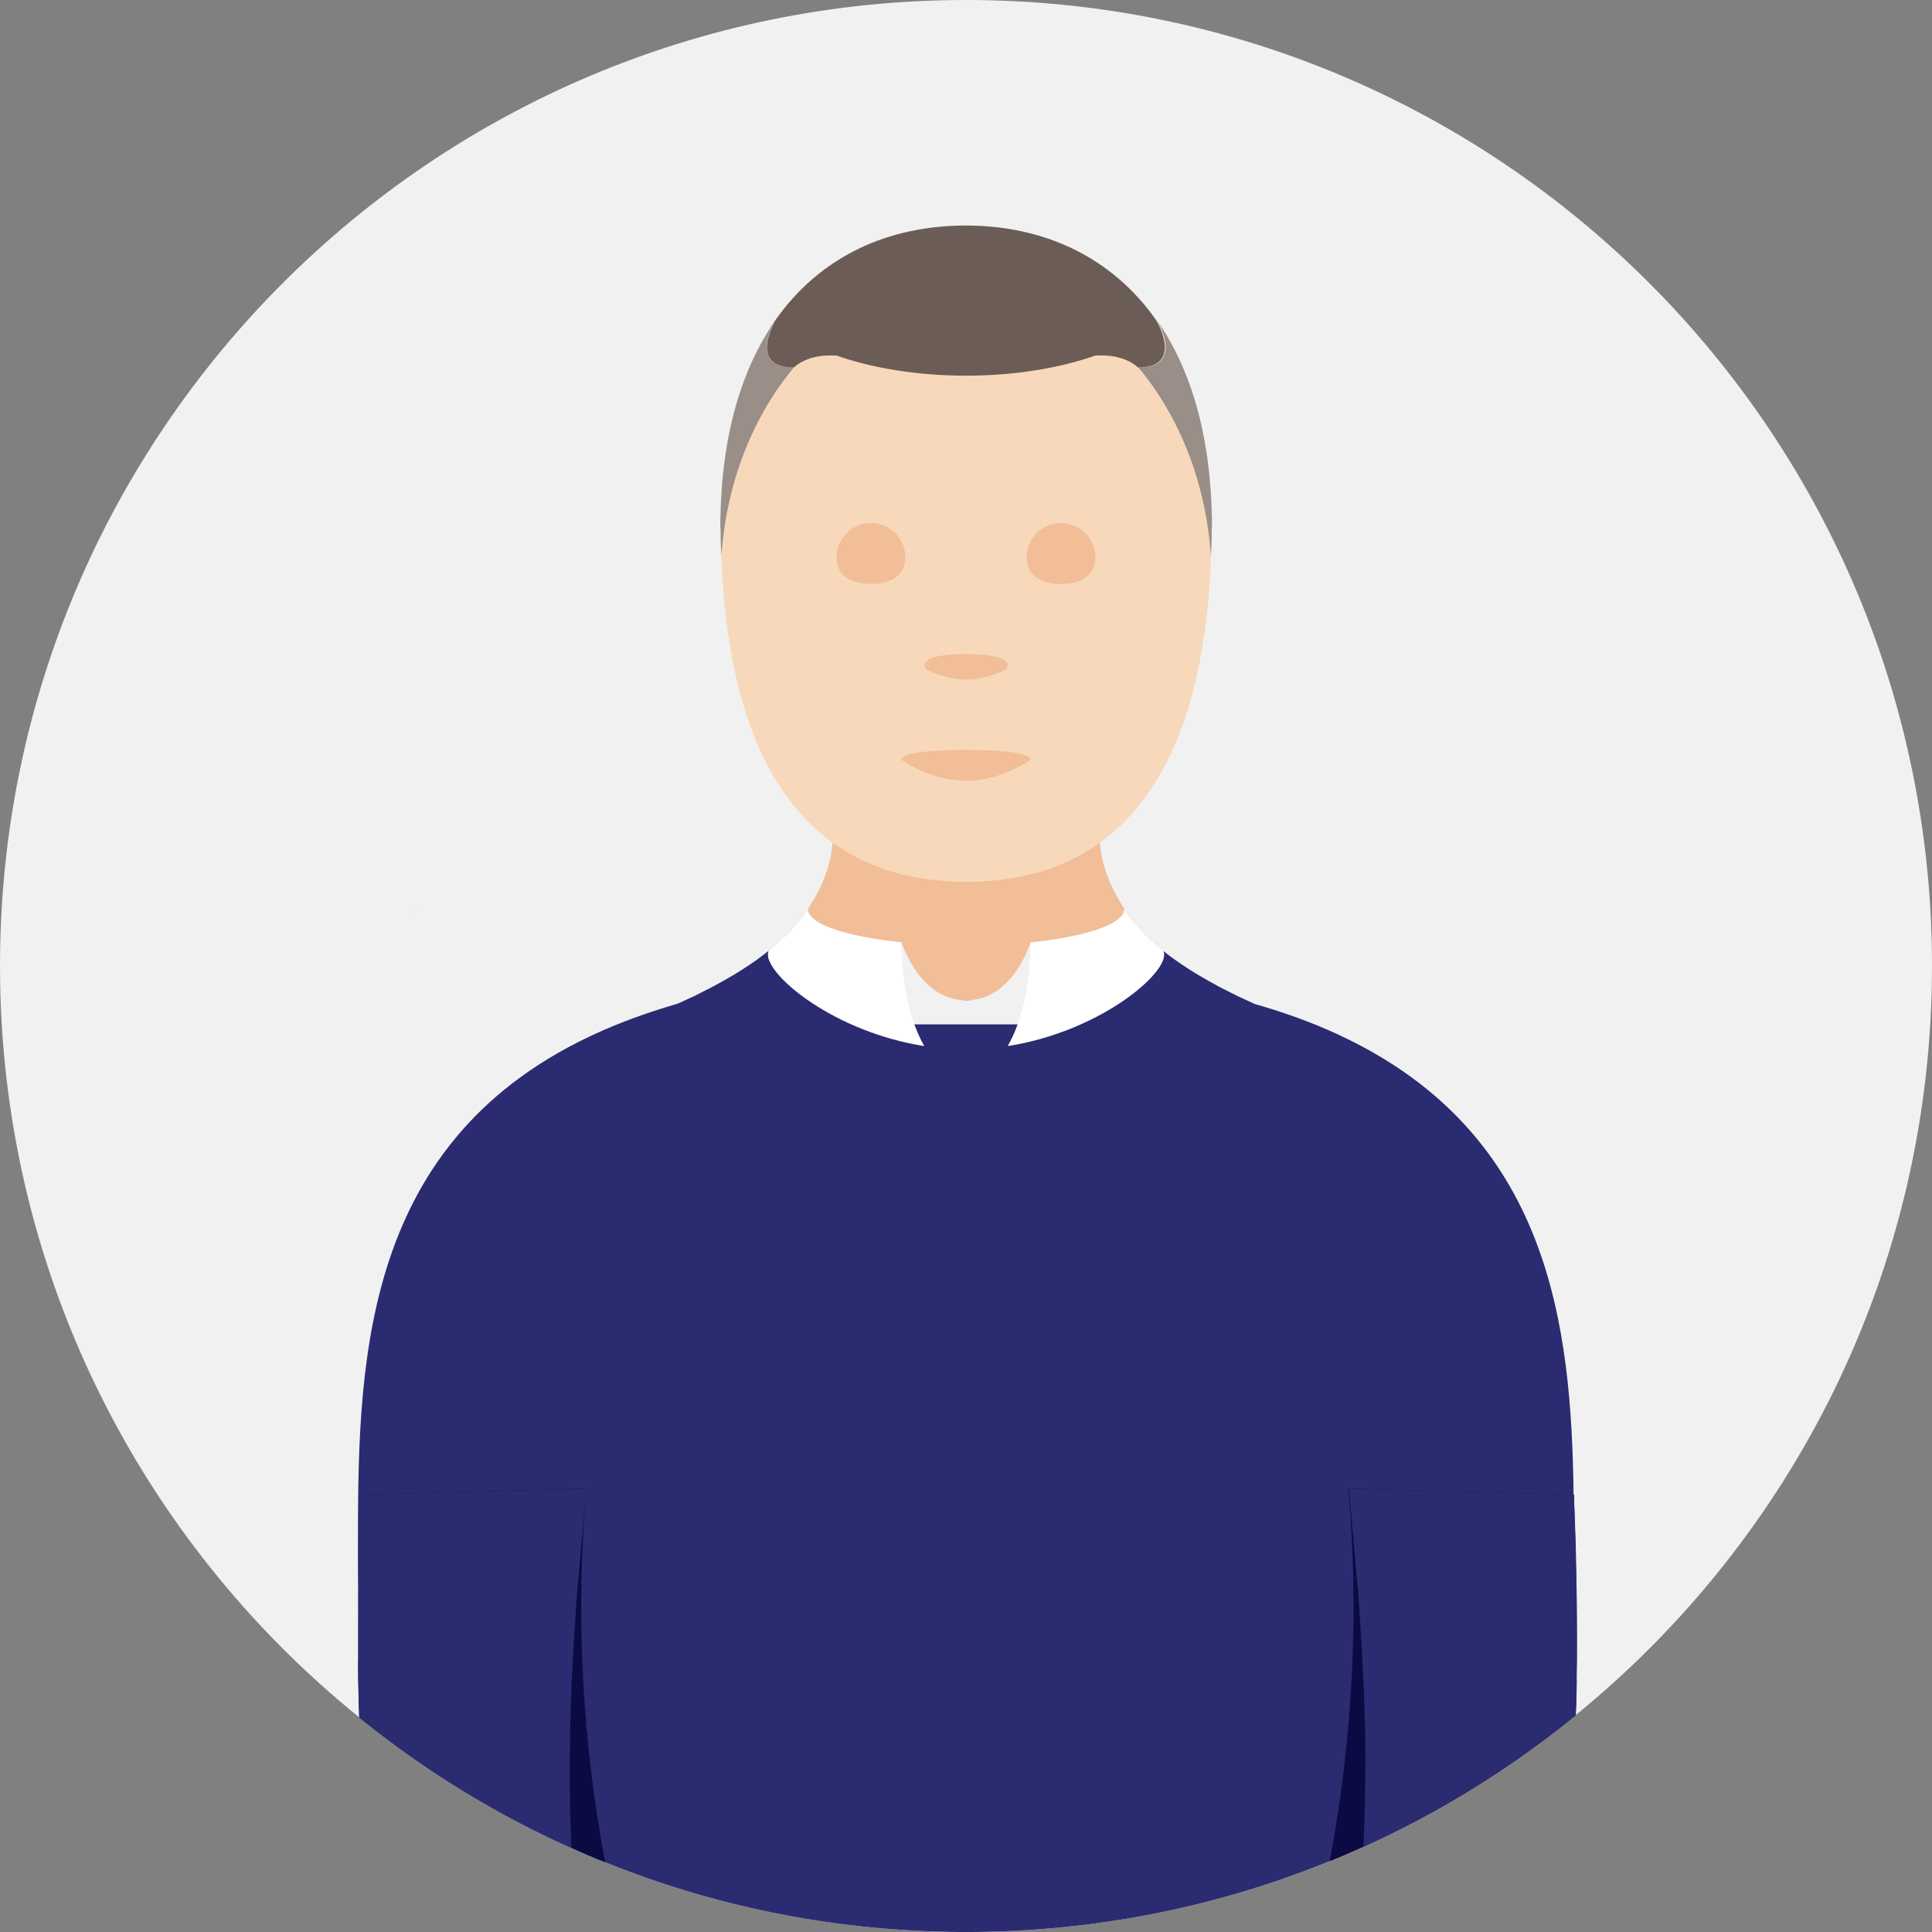 <?xml version="1.0" encoding="UTF-8"?>
<svg id="Layer_2" data-name="Layer 2" xmlns="http://www.w3.org/2000/svg" viewBox="0 0 125.33 125.33">
  <rect x="0" y="0" width="125.33" height="125.33" fill="#808080" stroke="none"/>
  <defs>
    <style>
      .cls-1 {
        fill: none;
      }

      .cls-1, .cls-2, .cls-3, .cls-4, .cls-5, .cls-6, .cls-7, .cls-8, .cls-9 {
        stroke-width: 0px;
      }

      .cls-2 {
        fill: #f8d8ba;
      }

      .cls-3 {
        fill: #2b2b72;
      }

      .cls-4 {
        fill: #0b0a42;
      }

      .cls-5 {
        fill: #998e88;
      }

      .cls-6 {
        fill: #6b5d56;
      }

      .cls-7 {
        fill: #f1f1f1;
      }

      .cls-8 {
        fill: #fff;
      }

      .cls-9 {
        fill: #f1be98;
      }
    </style>
  </defs>
  <g id="Layer_1-2" data-name="Layer 1">
    <g>
      <path class="cls-7" d="m125.33,62.66c0,19.61-9,37.11-23.1,48.59,0,0,0,.02-.02.02-.11.1-.22.19-.34.28-4.09,3.28-8.59,6.06-13.43,8.25-.72.32-1.44.64-2.18.93-6.96,2.84-14.54,4.45-22.49,4.59-.37.01-.73.01-1.1.01s-.73,0-1.1-.01c-7.88-.14-15.39-1.72-22.3-4.51-.74-.29-1.46-.6-2.18-.93-4.9-2.19-9.47-5-13.61-8.33-.06-.04-.12-.08-.17-.14h0C9.09,99.93,0,82.35,0,62.66,0,28.05,28.06,0,62.67,0s62.66,28.05,62.66,62.66Z"/>
      <g>
        <path class="cls-9" d="m63.77,125.32c-.37.01-.73.01-1.1.01s-.73,0-1.1-.01c-4.02-12.46-17.31-55.51-11.75-63.39,0-.08.01-.17.04-.25.18-.14.35-.28.51-.42.21-.18.41-.37.6-.55h0c.38-.38.73-.77,1.02-1.15.15-.2.29-.39.41-.59v.04s.01-.03.01-.04c.14-.22.27-.43.4-.65.1-.18.19-.35.28-.52.54-1.06.85-2.13.92-3.14h0c0-.12.02-.22.02-.33.01-.14.01-.29,0-.43,1.56,1.3,3.32,2.3,5.27,2.84.76.22,1.55.36,2.37.42t.02,0c.32.03.65.04.98.04s.66-.01.99-.04c0,.01.02,0,.03,0,.81-.06,1.6-.2,2.36-.42,1.94-.54,3.7-1.54,5.27-2.85,0,.15,0,.3,0,.44,0,.11,0,.21.02.32h0c.08,1.02.39,2.09.93,3.15.09.17.18.35.28.52.12.22.26.43.4.65h0s0,0,0,0c0,.13,0,.13,0,.01.12.2.26.38.4.58.3.38.65.77,1.03,1.15.19.18.39.37.6.55.16.14.33.28.5.42.03.08.05.17.05.25,5.56,7.88-7.73,50.93-11.75,63.39Z"/>
        <path class="cls-3" d="m102.12,100.72c0,3.09-.04,6.79-.25,10.83-4.09,3.28-8.59,6.06-13.43,8.25-.72.32-1.44.64-2.18.93-6.96,2.84-14.54,4.45-22.49,4.59-.37.01-.73.01-1.1.01s-.73,0-1.1-.01c-7.88-.14-15.39-1.72-22.3-4.51-.74-.29-1.46-.6-2.18-.93-4.9-2.19-9.47-5-13.61-8.33-.15-2.71-.21-5.27-.24-7.59v-.49c-.02-.97-.02-1.88-.02-2.75,0-11.74-.04-26.35,15.04-33.49.11-.05.21-.1.32-.15,1.61-.74,3.38-1.39,5.34-1.96.16-.06.3-.13.46-.2.22-.11.44-.21.68-.31.2-.11.42-.22.64-.33.21-.11.45-.22.66-.34.2-.11.41-.23.63-.35.43-.24.84-.48,1.23-.74.59-.37,1.14-.77,1.64-1.17-.03.08-.04.17-.04.25,0,.07.01.14.03.21,0,.01,0,.03,0,.04.19.49.89.96,2,1.36,1.55.55,3.88.97,6.63,1.19.12.01.23.02.35.02,1.21.09,2.49.14,3.83.14s2.62-.05,3.82-.13c.12-.01.24-.02.35-.03,2.76-.22,5.09-.64,6.64-1.19,1.11-.4,1.81-.87,2-1.36,0-.01,0-.03,0-.04.02-.07.03-.14.03-.21,0-.08-.02-.17-.05-.25.51.4,1.06.8,1.65,1.17.39.26.8.5,1.23.74.22.12.43.24.63.35.2.12.45.23.66.34.22.11.44.22.65.33.22.1.45.2.67.31.16.07.31.14.46.21,1.96.56,3.73,1.21,5.34,1.95.1.05.21.1.32.15,13.5,6.39,14.88,18.78,15.02,29.73.02,1.28.02,2.54.02,3.76Z"/>
        <path class="cls-4" d="m102.27,108.97c0,.77-.03,1.53-.06,2.3-.11.1-.22.19-.34.28-4.09,3.28-8.59,6.06-13.43,8.25-.72.32-1.44.64-2.18.93,1.55-8.18,1.9-16.56,1.2-24.17,0,0,1.89.05,4.31.12h.32c.86.03,1.77.05,2.69.08l1.7.05,1.31.03,1.76.05.75.02,1.8.05c0,.11,0,.22.02.34,0,.09,0,.2,0,.32.1,2.89.22,8.11.14,11.35Z"/>
        <path class="cls-4" d="m39.27,120.81c-.74-.29-1.46-.6-2.18-.93-4.9-2.19-9.47-5-13.61-8.33-.06-.04-.12-.08-.17-.14-.03-.81-.05-1.62-.07-2.43v-.02c0-.45-.02-.88,0-1.31,0-.43,0-.85,0-1.26,0-.78,0-1.61.02-2.43v-.49c0-.19.01-.38.01-.56.01-.33.01-.65.02-.95,0-.22,0-.44,0-.65.01-.37.01-.72.02-1.05,0-.07,0-.14,0-.21,0-.15,0-.3,0-.44.02-.39.03-.74.04-1.04.02-.48.03-.85.04-1.12.01-.32.02-.49.02-.49l14.63-.4h0s-.01.13-.03.35c0,.06,0,.13-.02.21-.01.14-.03.3-.04.48-.56,7.35-.19,15.38,1.31,23.21Z"/>
        <path class="cls-3" d="m102.29,108.98c-.01.45-.02.91-.03,1.38-.01.29-.02.59-.03.89,0,0,0,.02-.02.02-.11.1-.22.19-.34.28-4.09,3.28-8.59,6.06-13.43,8.25.01-.17.02-.34.03-.51.02-.51.03-1.01.05-1.51,0-.25.02-.49.03-.74v-.75c0-.49.02-.98.02-1.46.01-.48,0-.97,0-1.44,0-.48,0-.94-.02-1.4-.02-.47-.03-.93-.05-1.38,0-.45-.02-.89-.04-1.32-.02-.44-.04-.87-.07-1.29-.07-1.68-.19-3.24-.28-4.61-.13-1.36-.23-2.54-.31-3.52-.2-2.1-.31-3.3-.31-3.3l4.29.11h.32s2.69.08,2.69.08l1.7.05,1.31.03,1.76.05.75.02,1.8.05h0s0,.12.01.34c0,.09,0,.2,0,.32.03.56.06,1.46.1,2.64.02,1.05.05,2.32.07,3.79,0,1.47.03,3.12-.01,4.93Z"/>
        <path class="cls-3" d="m38.05,96.57s-.01.12-.03.34c0,.06,0,.13-.02.21-.01.14-.03.3-.04.48-.06.56-.13,1.33-.22,2.27-.08.98-.19,2.16-.31,3.52-.09,1.37-.21,2.93-.29,4.61-.02.42-.04.85-.06,1.29-.02.43-.03.87-.05,1.32,0,.45-.03.91-.04,1.38,0,.46,0,.92-.02,1.4,0,.47-.02.96-.01,1.44,0,.48.01.97.01,1.46,0,.25,0,.5,0,.75,0,.25.02.49.03.74.02.5.03,1,.05,1.51,0,.2.02.39.03.59-4.9-2.19-9.47-5-13.61-8.33-.06-.04-.12-.08-.17-.14h0c-.01-.36-.03-.71-.04-1.05,0-.47-.01-.93-.02-1.38v-.02c0-.45-.02-.88,0-1.31,0-.43,0-.85,0-1.26v-2.34c0-.09,0-.18,0-.27h0c0-.11,0-.21,0-.31,0-.19.01-.38.01-.56.01-.33.01-.65.02-.95,0-.22,0-.44,0-.65.01-.37.01-.72.02-1.05,0-.07,0-.14,0-.21,0-.15,0-.3,0-.44.02-.39.03-.74.04-1.04.02-.48.03-.85.04-1.12.01-.32.02-.49.02-.49l14.63-.39Z"/>
        <path class="cls-9" d="m26.99,58.98c0,.12-.05.25-.13.36.08-.12.12-.24.12-.37,0,0,0,.01,0,.01Z"/>
        <path class="cls-8" d="m26.98,58.97s0,.01,0,.01c0,.12-.05.25-.13.36.08-.12.12-.24.12-.37Z"/>
        <path class="cls-2" d="m78.6,34.39c0,.18,0,.36,0,.54-.16,8.75-2.18,22.27-15.92,22.27s-15.75-13.52-15.92-22.27c0-.18,0-.36,0-.54s0-.36,0-.54c.2-12.5,7.25-18.19,15.92-18.19s15.72,5.69,15.92,18.19c0,.18,0,.36,0,.54Z"/>
        <path class="cls-1" d="m71.08,24.45s-.02-.03-.04-.04"/>
        <path class="cls-9" d="m66.82,49.32s-1.86,1.33-4.15,1.33-4.15-1.33-4.15-1.33c0,0-.52-.67,4.15-.67s4.15.67,4.15.67Z"/>
        <path class="cls-9" d="m65.29,43.4s-1.17.68-2.62.68-2.62-.68-2.62-.68c0,0-.79-.97,2.62-.97s2.62.97,2.62.97Z"/>
        <path class="cls-9" d="m66.6,36.16c0-1.23,1-2.23,2.23-2.23,1.23,0,2.23,1,2.23,2.23s-1,1.72-2.23,1.72c-1.23,0-2.23-.48-2.23-1.72Z"/>
        <path class="cls-9" d="m54.27,36.16c0-1.23,1-2.23,2.23-2.23,1.23,0,2.23,1,2.23,2.23,0,1.23-1,1.72-2.23,1.72-1.23,0-2.23-.48-2.23-1.72Z"/>
        <path class="cls-5" d="m78.6,34.3c0,.19,0,.38,0,.57,0,.38-.02.77-.05,1.16-.33-4.75-2.05-9.01-4.68-12.17h0s0-.02,0-.02c2.81,0,1.43-2.64,1.23-2.99,2.13,3.08,3.44,7.35,3.52,12.89,0,.18,0,.37,0,.56Z"/>
        <path class="cls-5" d="m46.75,34.3c0,.19,0,.38,0,.57,0,.38.02.77.05,1.16.33-4.75,2.05-9.01,4.68-12.17h0s0-.02,0-.02c-2.81,0-1.43-2.64-1.23-2.99-2.13,3.08-3.44,7.35-3.52,12.89,0,.18,0,.37,0,.56Z"/>
        <path class="cls-6" d="m50,21.25s0,.02-.02.03c0,0,.01-.02.02-.03.09-.14.18-.27.27-.4-.2.36-1.59,2.99,1.23,2.99h0c.13-.13.98-.9,2.78-.77h0c2.31.81,5.22,1.3,8.38,1.3s6.07-.49,8.38-1.3h0c1.81-.13,2.65.64,2.78.77,2.81,0,1.43-2.64,1.23-2.99-.01-.02-.02-.04-.02-.04-2.92-4.19-7.38-6.18-12.38-6.18s-9.45,1.98-12.37,6.17c-.1.15-.2.29-.3.44h0Z"/>
        <path class="cls-1" d="m75.05,20.81s0,.01.02.04"/>
        <path class="cls-7" d="m66.84,66.45h-8.35v-5.32s1.14,3.76,4.19,3.76,4.17-3.76,4.17-3.76v5.32Z"/>
        <path class="cls-8" d="m58.49,61.34c0,2.61.57,4.95,1.47,6.52-5.8-.91-10.14-4.5-10.14-5.93,0-.08.01-.17.04-.25.18-.14.35-.28.51-.42.21-.18.41-.37.6-.55h0c.38-.38.73-.77,1.02-1.15.15-.2.29-.39.41-.59,0,.34.31.66.86.95,1.02.54,2.89.97,5.23,1.21v.21Z"/>
        <path class="cls-8" d="m75.52,61.93c0,1.43-4.35,5.02-10.15,5.93.9-1.57,1.47-3.91,1.47-6.52v-.2c2.34-.25,4.22-.68,5.24-1.22.55-.29.85-.61.85-.95.13.2.27.39.41.59.3.38.65.77,1.03,1.15.19.18.39.37.6.55.16.14.33.28.5.42.03.08.05.17.05.25Z"/>
      </g>
    </g>
  </g>
</svg>